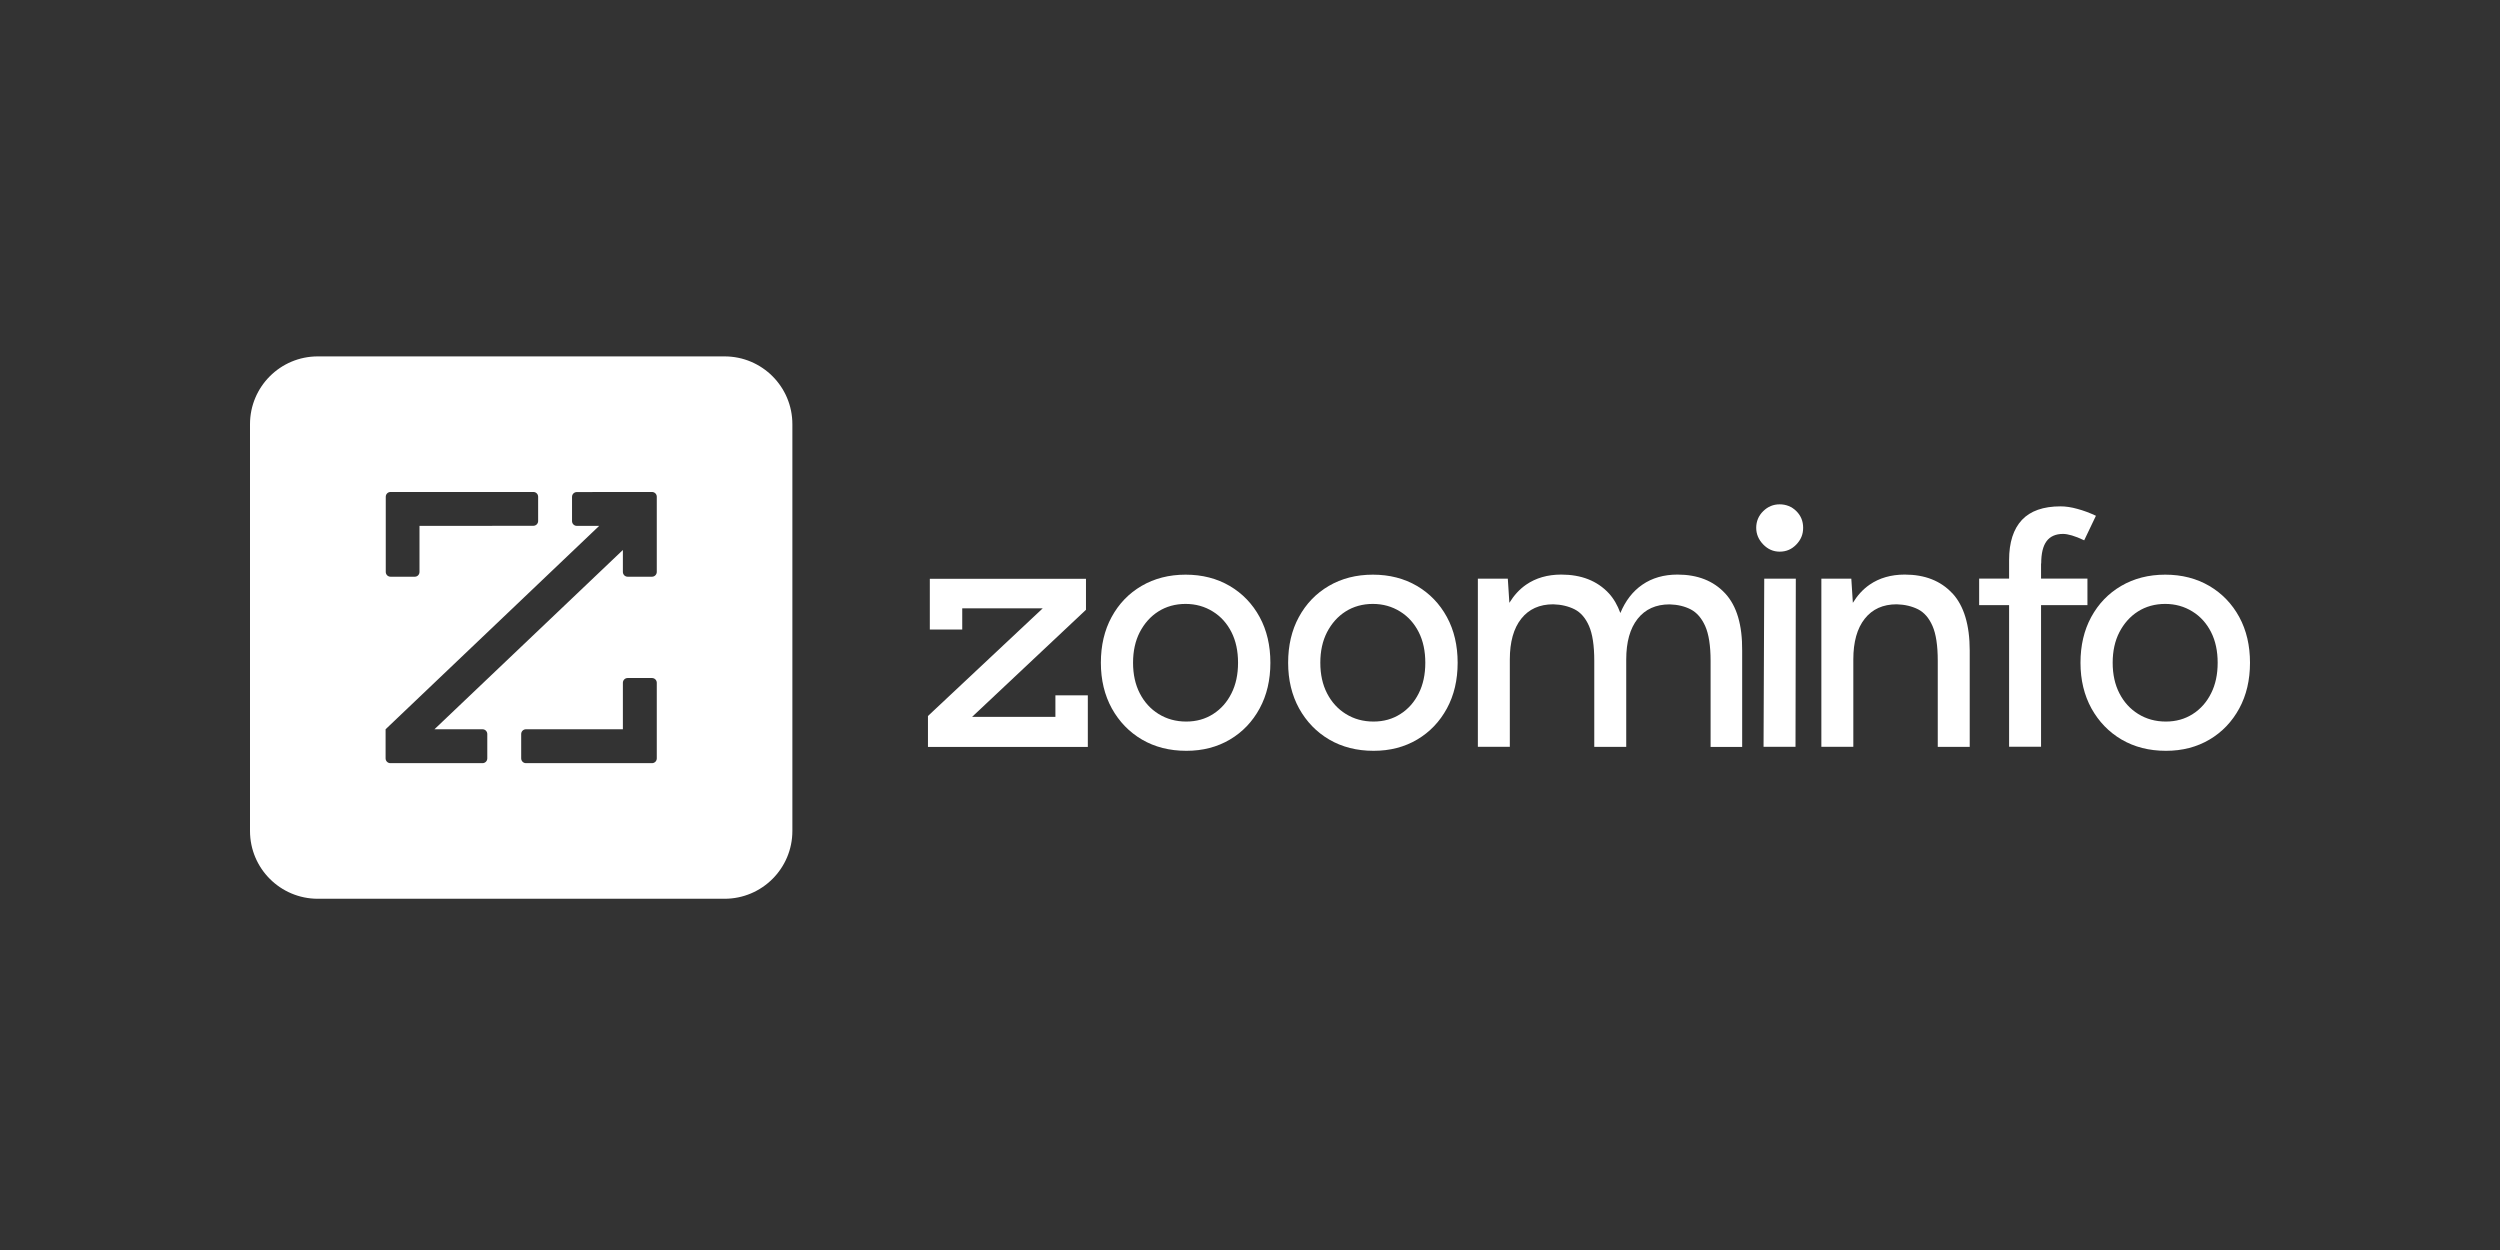 <svg width="400" height="200" viewBox="0 0 400 200" fill="none" xmlns="http://www.w3.org/2000/svg">
<rect x="0" y="0" width="400" height="200" fill="#333333" stroke="none"/>
<g clip-path="url(#clip0_3317_212)">
<path fill-rule="evenodd" clip-rule="evenodd" d="M50.847 57.023C44.857 57.023 40 61.879 40 67.87V132.955C40 138.946 44.857 143.802 50.847 143.802H115.932C121.923 143.802 126.78 138.946 126.78 132.955V67.87C126.78 61.879 121.923 57.023 115.932 57.023H50.847ZM104.321 78.716H99.661L92.289 78.73C91.866 78.73 91.525 79.07 91.525 79.493V83.376C91.525 83.799 91.866 84.14 92.289 84.14H95.869L61.695 116.682V121.342C61.695 121.765 62.036 122.106 62.458 122.106H77.203C77.625 122.106 77.966 121.765 77.966 121.342V117.446C77.966 117.023 77.625 116.682 77.203 116.682H69.513L99.661 87.996V91.512C99.661 91.934 100.002 92.275 100.424 92.275H104.335C104.758 92.261 105.085 91.921 105.085 91.498V79.479C105.085 79.057 104.744 78.716 104.321 78.716ZM85.338 84.126L72.542 84.14H67.119V91.512C67.119 91.934 66.791 92.275 66.369 92.275H62.486C62.063 92.275 61.722 91.934 61.722 91.512V79.479C61.722 79.057 62.063 78.716 62.486 78.716H85.352C85.761 78.716 86.102 79.057 86.102 79.479V83.362C86.102 83.785 85.761 84.126 85.338 84.126ZM84.153 116.682H99.661V109.246C99.661 108.824 100.002 108.483 100.424 108.483H104.321C104.744 108.483 105.085 108.824 105.085 109.246V121.342C105.085 121.765 104.744 122.106 104.321 122.106H84.153C83.731 122.106 83.39 121.765 83.39 121.342V117.446C83.39 117.023 83.731 116.682 84.153 116.682Z" fill="white"/>
<path d="M148.474 119.511V114.559L166.839 97.33H153.958V100.726H148.771V92.612H173.756V97.565L155.539 114.695H168.865V111.249H174.052V119.511H148.474Z" fill="white"/>
<path d="M189.811 120.13C187.118 120.13 184.76 119.525 182.71 118.327C180.672 117.129 179.067 115.462 177.893 113.35C176.732 111.238 176.139 108.792 176.139 106.038C176.139 103.284 176.708 100.839 177.856 98.727C179.004 96.615 180.598 94.948 182.648 93.749C184.698 92.551 187.045 91.946 189.7 91.946C192.355 91.946 194.702 92.551 196.752 93.749C198.79 94.948 200.396 96.615 201.544 98.727C202.693 100.839 203.261 103.284 203.261 106.038C203.261 108.792 202.693 111.238 201.544 113.35C200.396 115.462 198.815 117.129 196.789 118.327C194.764 119.525 192.442 120.13 189.823 120.13H189.811ZM189.811 115.449C191.429 115.449 192.862 115.042 194.11 114.239C195.369 113.436 196.344 112.324 197.037 110.929C197.741 109.533 198.087 107.903 198.087 106.038C198.087 104.173 197.741 102.543 197.037 101.147C196.332 99.752 195.345 98.64 194.047 97.838C192.751 97.035 191.306 96.627 189.688 96.627C188.07 96.627 186.588 97.035 185.329 97.838C184.069 98.64 183.093 99.752 182.364 101.147C181.647 102.543 181.289 104.173 181.289 106.038C181.289 107.903 181.647 109.533 182.364 110.929C183.08 112.324 184.081 113.436 185.377 114.239C186.675 115.042 188.143 115.449 189.787 115.449H189.811Z" fill="white"/>
<path d="M219.773 120.13C217.081 120.13 214.723 119.525 212.672 118.327C210.634 117.129 209.029 115.462 207.855 113.35C206.694 111.238 206.102 108.792 206.102 106.038C206.102 103.284 206.67 100.839 207.818 98.727C208.967 96.615 210.56 94.948 212.61 93.749C214.66 92.551 217.007 91.946 219.662 91.946C222.317 91.946 224.664 92.551 226.714 93.749C228.752 94.948 230.358 96.615 231.506 98.727C232.655 100.839 233.223 103.284 233.223 106.038C233.223 108.792 232.655 111.238 231.506 113.35C230.358 115.462 228.777 117.129 226.751 118.327C224.727 119.525 222.404 120.13 219.786 120.13H219.773ZM219.773 115.449C221.391 115.449 222.824 115.042 224.072 114.239C225.331 113.436 226.306 112.324 226.998 110.929C227.703 109.533 228.049 107.903 228.049 106.038C228.049 104.173 227.703 102.543 226.998 101.147C226.294 99.752 225.307 98.64 224.009 97.838C222.713 97.035 221.268 96.627 219.65 96.627C218.032 96.627 216.55 97.035 215.291 97.838C214.031 98.64 213.055 99.752 212.327 101.147C211.609 102.543 211.251 104.173 211.251 106.038C211.251 107.903 211.609 109.533 212.327 110.929C213.043 112.324 214.043 113.436 215.34 114.239C216.636 115.042 218.106 115.449 219.749 115.449H219.773Z" fill="white"/>
<path d="M276.004 94.921C274.152 92.933 271.62 91.933 268.397 91.933C266.211 91.933 264.334 92.476 262.777 93.55C261.246 94.6 260.073 96.119 259.257 98.083C258.8 96.836 258.195 95.774 257.405 94.921C255.552 92.933 253.021 91.933 249.797 91.933C247.611 91.933 245.734 92.476 244.178 93.55C243.104 94.291 242.226 95.267 241.498 96.453L241.25 92.587H236.458V119.486H241.571V105.506C241.571 102.714 242.178 100.541 243.399 98.997C244.622 97.453 246.327 96.688 248.512 96.688C249.81 96.725 250.945 96.996 251.933 97.49C252.922 97.997 253.688 98.886 254.243 100.158C254.799 101.43 255.083 103.283 255.083 105.728V119.499H260.197V105.518C260.197 102.727 260.801 100.553 262.024 99.009C263.246 97.466 264.95 96.7 267.138 96.7C268.434 96.737 269.558 97.009 270.521 97.503C271.485 98.009 272.263 98.898 272.831 100.17C273.399 101.442 273.695 103.295 273.695 105.74V119.511H278.747V104.122C278.784 99.997 277.882 96.947 276.03 94.946L276.004 94.921Z" fill="white"/>
<path d="M284.748 88.265C283.735 88.265 282.859 87.882 282.118 87.117C281.377 86.351 280.994 85.462 280.994 84.449C280.994 83.436 281.365 82.51 282.118 81.781C282.859 81.052 283.735 80.694 284.748 80.694C285.761 80.694 286.687 81.052 287.417 81.781C288.145 82.51 288.503 83.387 288.503 84.449C288.503 85.511 288.145 86.351 287.417 87.117C286.687 87.882 285.811 88.265 284.748 88.265ZM282.168 119.487L282.279 92.588H287.33L287.281 119.487H282.168Z" fill="white"/>
<path d="M312.364 94.921C310.511 92.933 307.979 91.933 304.756 91.933C302.57 91.933 300.693 92.476 299.137 93.55C298.062 94.291 297.185 95.267 296.457 96.453L296.21 92.587H291.418V119.486H296.531V105.506C296.531 102.714 297.136 100.541 298.359 98.997C299.581 97.453 301.285 96.688 303.472 96.688C304.768 96.725 305.905 96.996 306.893 97.49C307.88 97.997 308.646 98.886 309.202 100.158C309.758 101.43 310.042 103.283 310.042 105.728V119.499H315.155V104.11C315.155 99.985 314.229 96.934 312.389 94.934L312.364 94.921Z" fill="white"/>
<path d="M326.592 90.168C326.592 88.55 326.876 87.365 327.456 86.587C328.024 85.821 328.914 85.426 330.087 85.426C330.483 85.426 330.952 85.512 331.508 85.673C332.064 85.833 332.719 86.093 333.471 86.451L335.349 82.523C334.348 82.054 333.36 81.683 332.385 81.424C331.421 81.153 330.519 81.017 329.692 81.017C326.926 81.017 324.864 81.745 323.505 83.19C322.146 84.648 321.455 86.784 321.455 89.612V92.577H316.663V96.825H321.455V119.476H326.568V96.825H333.99V92.577H326.568V90.156L326.592 90.168Z" fill="white"/>
<path d="M346.55 120.13C343.857 120.13 341.499 119.525 339.449 118.327C337.411 117.129 335.806 115.462 334.632 113.35C333.471 111.238 332.878 108.792 332.878 106.038C332.878 103.284 333.447 100.839 334.595 98.727C335.744 96.615 337.337 94.948 339.387 93.749C341.437 92.551 343.784 91.946 346.439 91.946C349.094 91.946 351.441 92.551 353.491 93.749C355.529 94.948 357.135 96.615 358.283 98.727C359.432 100.839 360 103.284 360 106.038C360 108.792 359.432 111.238 358.283 113.35C357.135 115.462 355.554 117.129 353.528 118.327C351.502 119.525 349.181 120.13 346.562 120.13H346.55ZM346.55 115.449C348.168 115.449 349.601 115.042 350.849 114.239C352.108 113.436 353.083 112.324 353.775 110.929C354.48 109.533 354.826 107.903 354.826 106.038C354.826 104.173 354.48 102.543 353.775 101.147C353.071 99.752 352.084 98.64 350.786 97.838C349.49 97.035 348.045 96.627 346.427 96.627C344.809 96.627 343.327 97.035 342.068 97.838C340.808 98.64 339.832 99.752 339.104 101.147C338.386 102.543 338.028 104.173 338.028 106.038C338.028 107.903 338.386 109.533 339.104 110.929C339.819 112.324 340.82 113.436 342.116 114.239C343.413 115.042 344.882 115.449 346.526 115.449H346.55Z" fill="white"/>
</g>
<defs>
<clipPath id="clip0_3317_212">
<rect width="320" height="86.822" fill="white" transform="translate(40 57)"/>
</clipPath>
</defs>
</svg>
